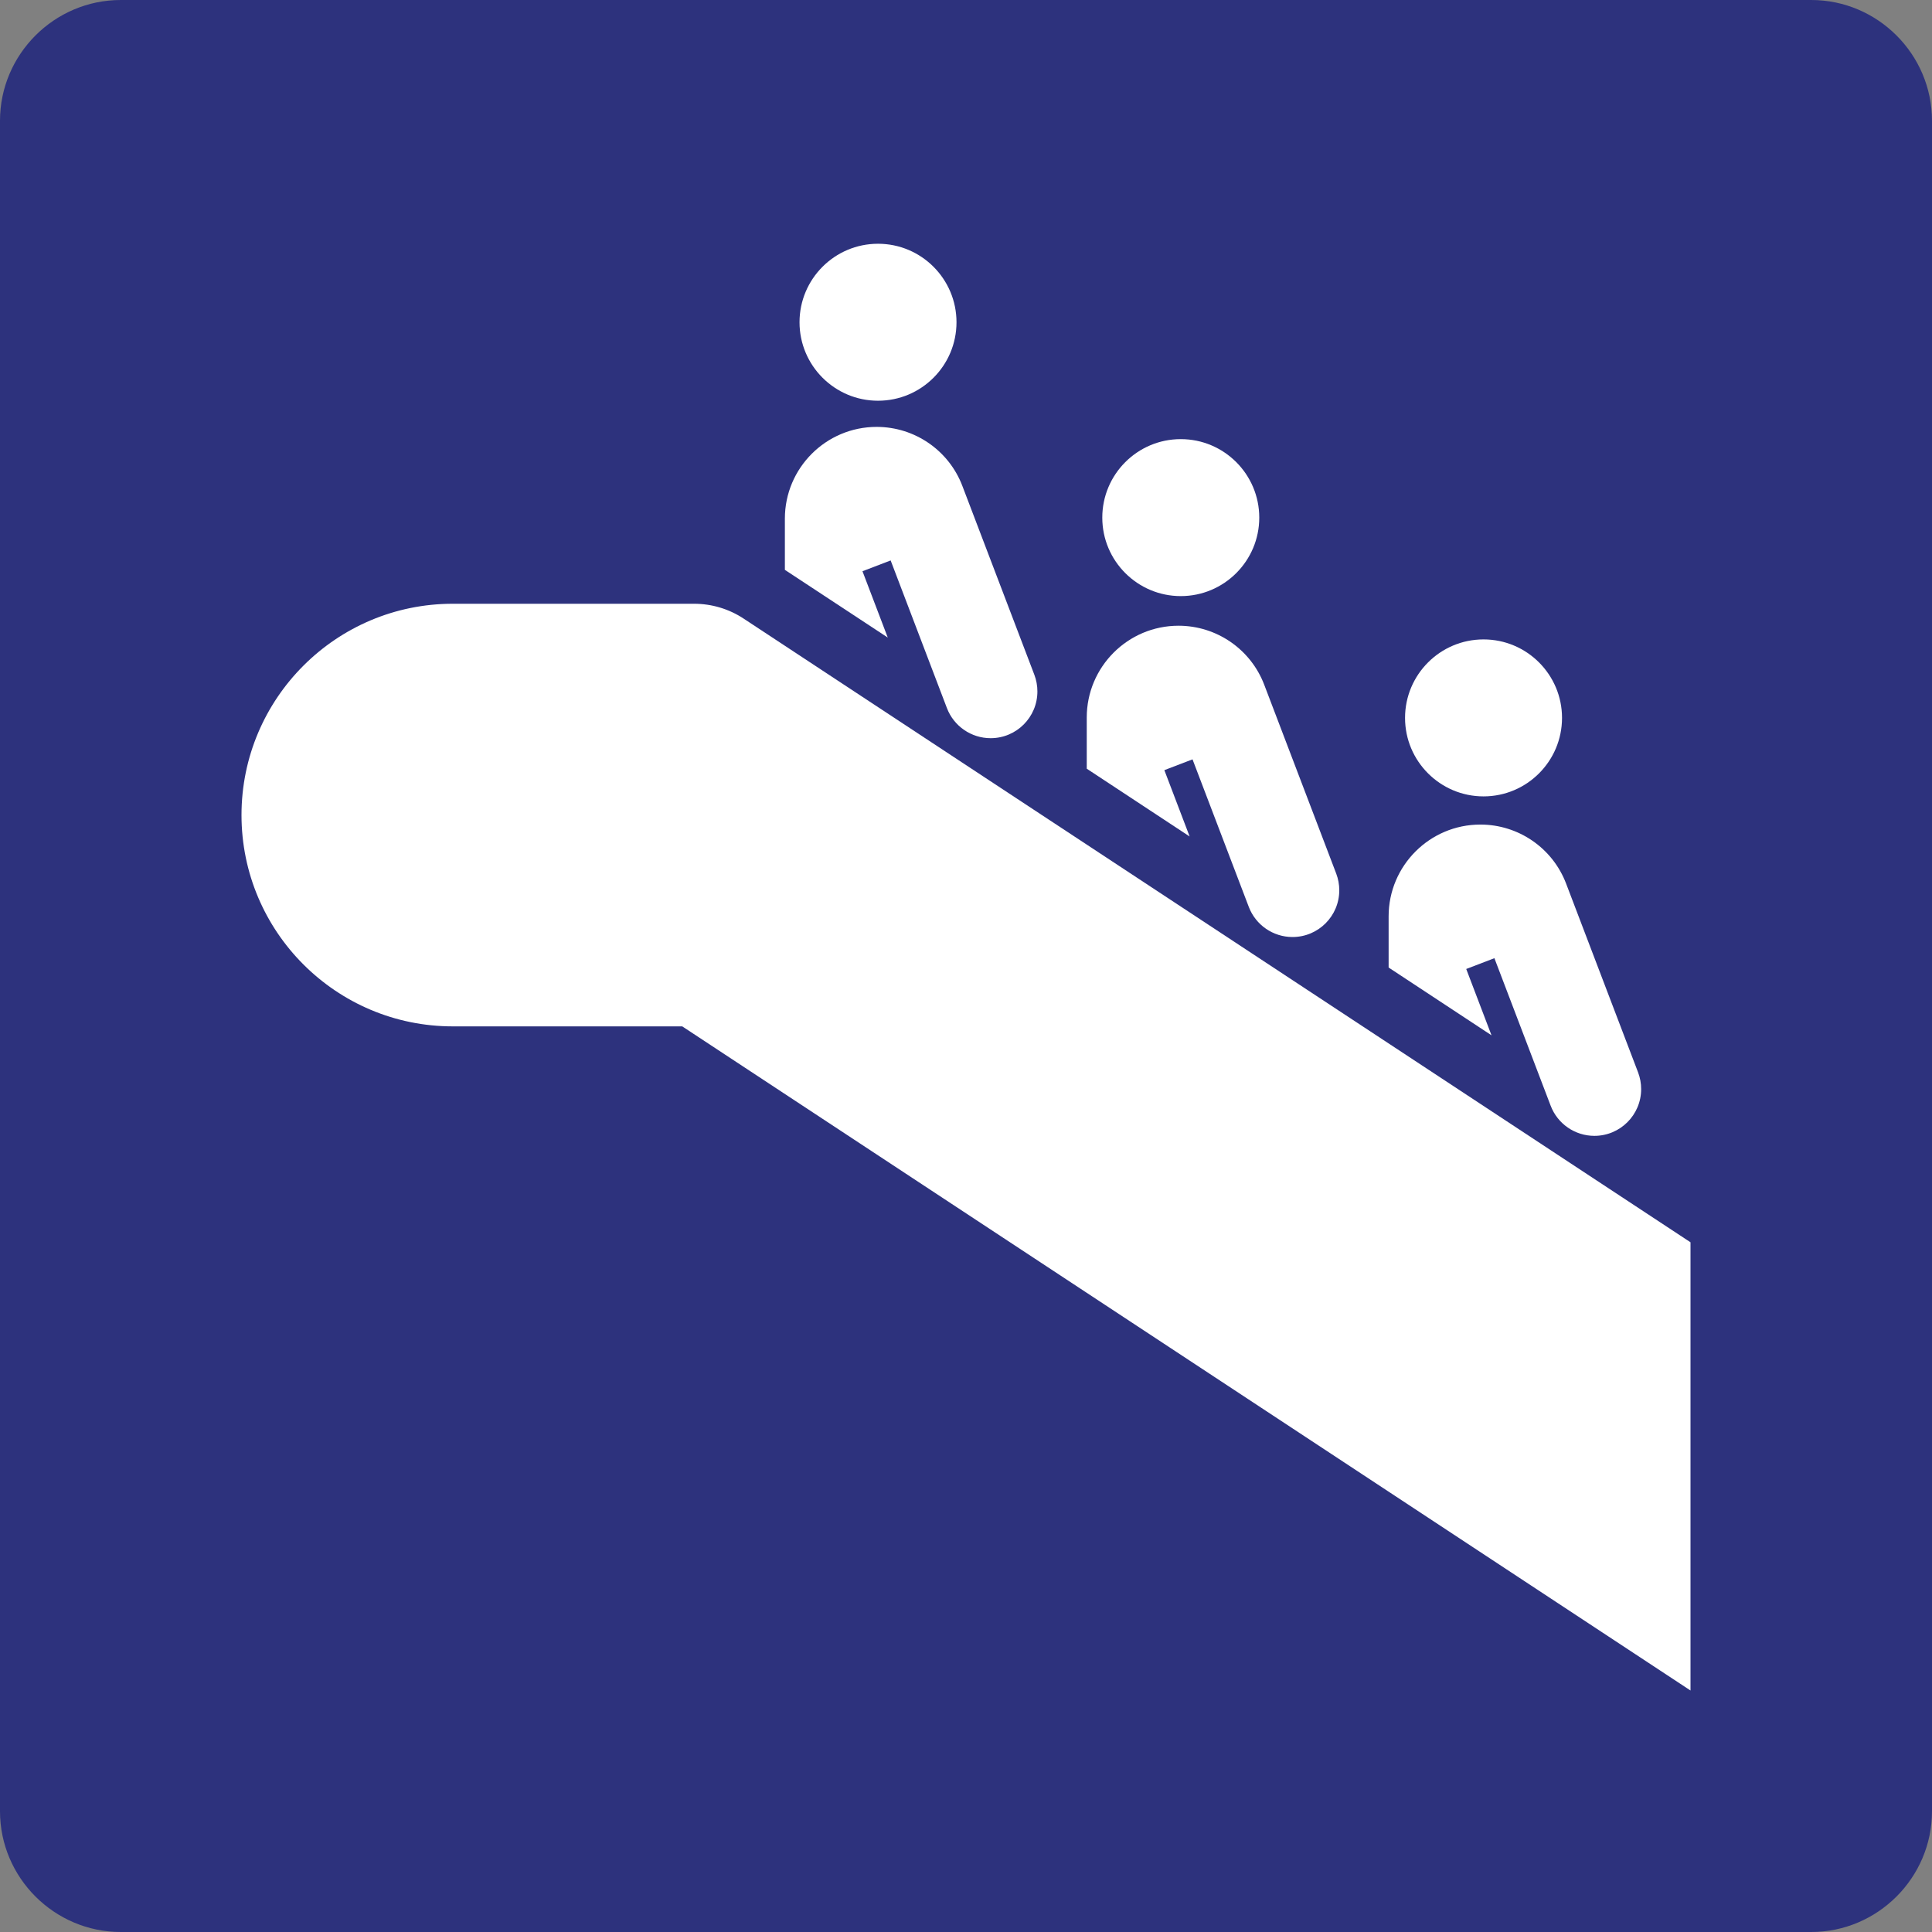 <?xml version="1.0" encoding="utf-8"?>
<!-- Generator: Adobe Illustrator 24.2.0, SVG Export Plug-In . SVG Version: 6.00 Build 0)  -->
<svg version="1.0" id="Ebene_1" xmlns="http://www.w3.org/2000/svg" xmlns:xlink="http://www.w3.org/1999/xlink" x="0px" y="0px"
	 viewBox="0 0 24 24" enable-background="new 0 0 24 24" xml:space="preserve">
<rect x="0" y="0" width="24" height="24" fill="#808080" stroke="none"/>
<g id="SVG_x5F_24x24pt">
	<path id="backgroundBlue" fill="#2D327D" d="M0,22.5v-21C0,0.675,0.675,0,1.5,0h21C23.325,0,24,0.675,24,1.5v21
		c0,0.825-0.675,1.5-1.5,1.5h-21C0.675,24,0,23.325,0,22.5z"/>
	<g id="content">
		<path fill="#FFFFFF" d="M10.907,4.978c-0.538,0-0.975-0.437-0.975-0.975s0.437-0.975,0.975-0.975c0.538,0,0.975,0.437,0.975,0.975
			S11.446,4.978,10.907,4.978L10.907,4.978z"/>
		<path fill="#FFFFFF" d="M14.668,7.405c-0.538,0-0.975-0.437-0.975-0.975c0-0.538,0.437-0.975,0.975-0.975
			c0.538,0,0.975,0.437,0.975,0.975C15.643,6.968,15.206,7.405,14.668,7.405L14.668,7.405z"/>
		<path fill="#FFFFFF" d="M18.429,7.943c0.538,0,0.975,0.437,0.975,0.975c0,0.538-0.437,0.975-0.975,0.975
			c-0.538,0-0.975-0.437-0.975-0.975C17.454,8.38,17.891,7.943,18.429,7.943L18.429,7.943z"/>
		<path fill="#FFFFFF" d="M12.849,8.382c0.025,0.066,0.038,0.136,0.038,0.207c0,0.321-0.26,0.581-0.581,0.581
			c-0.241,0-0.457-0.149-0.543-0.374l-0.699-1.834l-0.35,0.134l0.314,0.824L9.75,7.079V6.443c0-0.629,0.511-1.14,1.14-1.14
			c0.473,0,0.897,0.292,1.065,0.734L12.849,8.382L12.849,8.382z"/>
		<path fill="#FFFFFF" d="M16.599,10.852c0.025,0.066,0.038,0.136,0.038,0.207c0,0.321-0.26,0.581-0.581,0.581
			c-0.241,0-0.457-0.149-0.543-0.374l-0.699-1.833l-0.35,0.134l0.314,0.824L13.5,9.549V8.913c0-0.629,0.511-1.14,1.14-1.14
			c0.473,0,0.897,0.292,1.065,0.734L16.599,10.852L16.599,10.852z"/>
		<path fill="#FFFFFF" d="M17.25,12.019v-0.636c0-0.629,0.511-1.14,1.14-1.14c0.473,0,0.897,0.292,1.065,0.734l0.894,2.345
			c0.025,0.066,0.038,0.136,0.038,0.207c0,0.321-0.26,0.581-0.581,0.581c-0.241,0-0.457-0.149-0.543-0.374l-0.699-1.833l-0.35,0.134
			l0.314,0.824L17.25,12.019L17.25,12.019z"/>
		<path fill="#FFFFFF" d="M5.625,12.75C4.176,12.75,3,11.574,3,10.125C3,8.676,4.176,7.5,5.625,7.5h2.996
			c0.22,0,0.435,0.064,0.619,0.186L21,15.432V21L8.475,12.75H5.625L5.625,12.75z"/>
	</g>
</g>
</svg>
